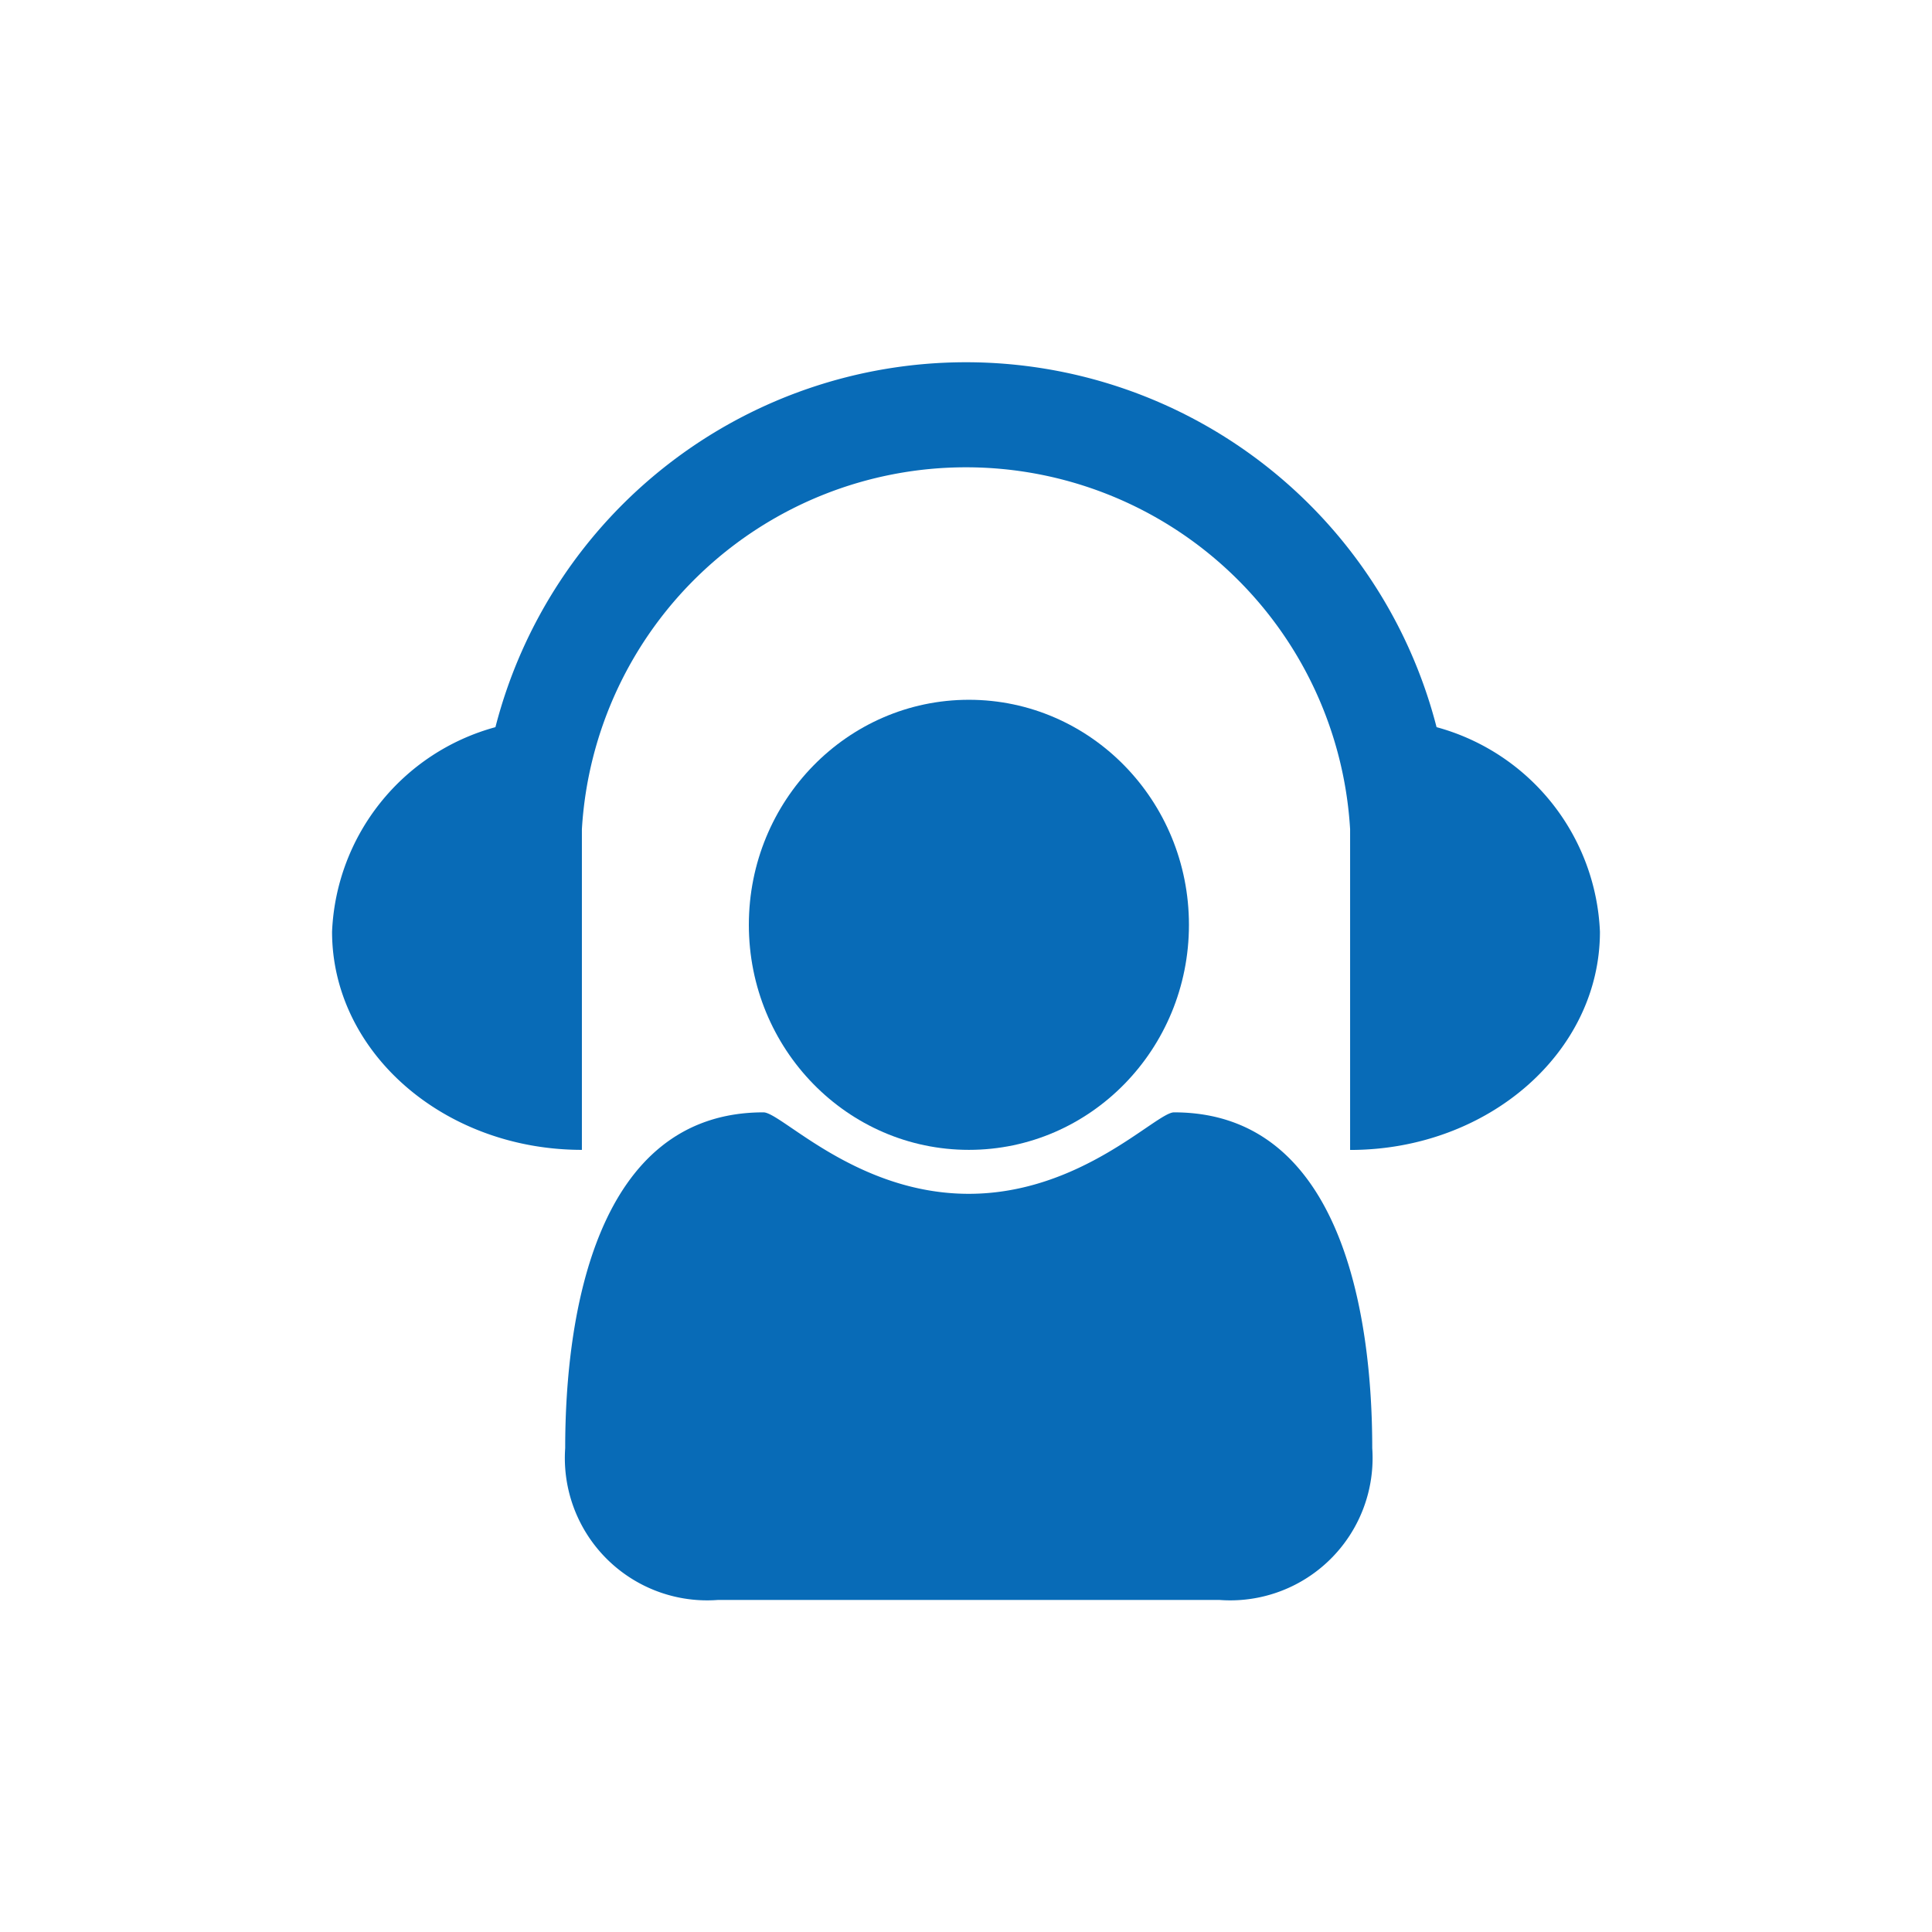 <svg xmlns="http://www.w3.org/2000/svg" width="48" height="48" viewBox="0 0 48 48"><title>s</title><ellipse cx="24.072" cy="22.977" rx="5.467" ry="5.591" style="fill:#086BB7"/><path d="M29.168,27.636c-.441,0-2.306,2.024-5.1,2.024s-4.656-2.024-5.1-2.024c-4.172,0-4.926,5.052-4.926,8.343a3.536,3.536,0,0,0,3.8,3.771H30.293a3.536,3.536,0,0,0,3.8-3.771C34.094,32.688,33.34,27.636,29.168,27.636Z" style="fill:#086BB7"/><path d="M35.691,18.066a12.071,12.071,0,0,0-23.382,0A5.509,5.509,0,0,0,8.25,23.147c0,2.994,2.779,5.421,6.207,5.421V20.6a9.56,9.56,0,0,1,19.086,0v7.97c3.428,0,6.207-2.427,6.207-5.421A5.509,5.509,0,0,0,35.691,18.066Z" style="fill:#086BB7"/></svg>